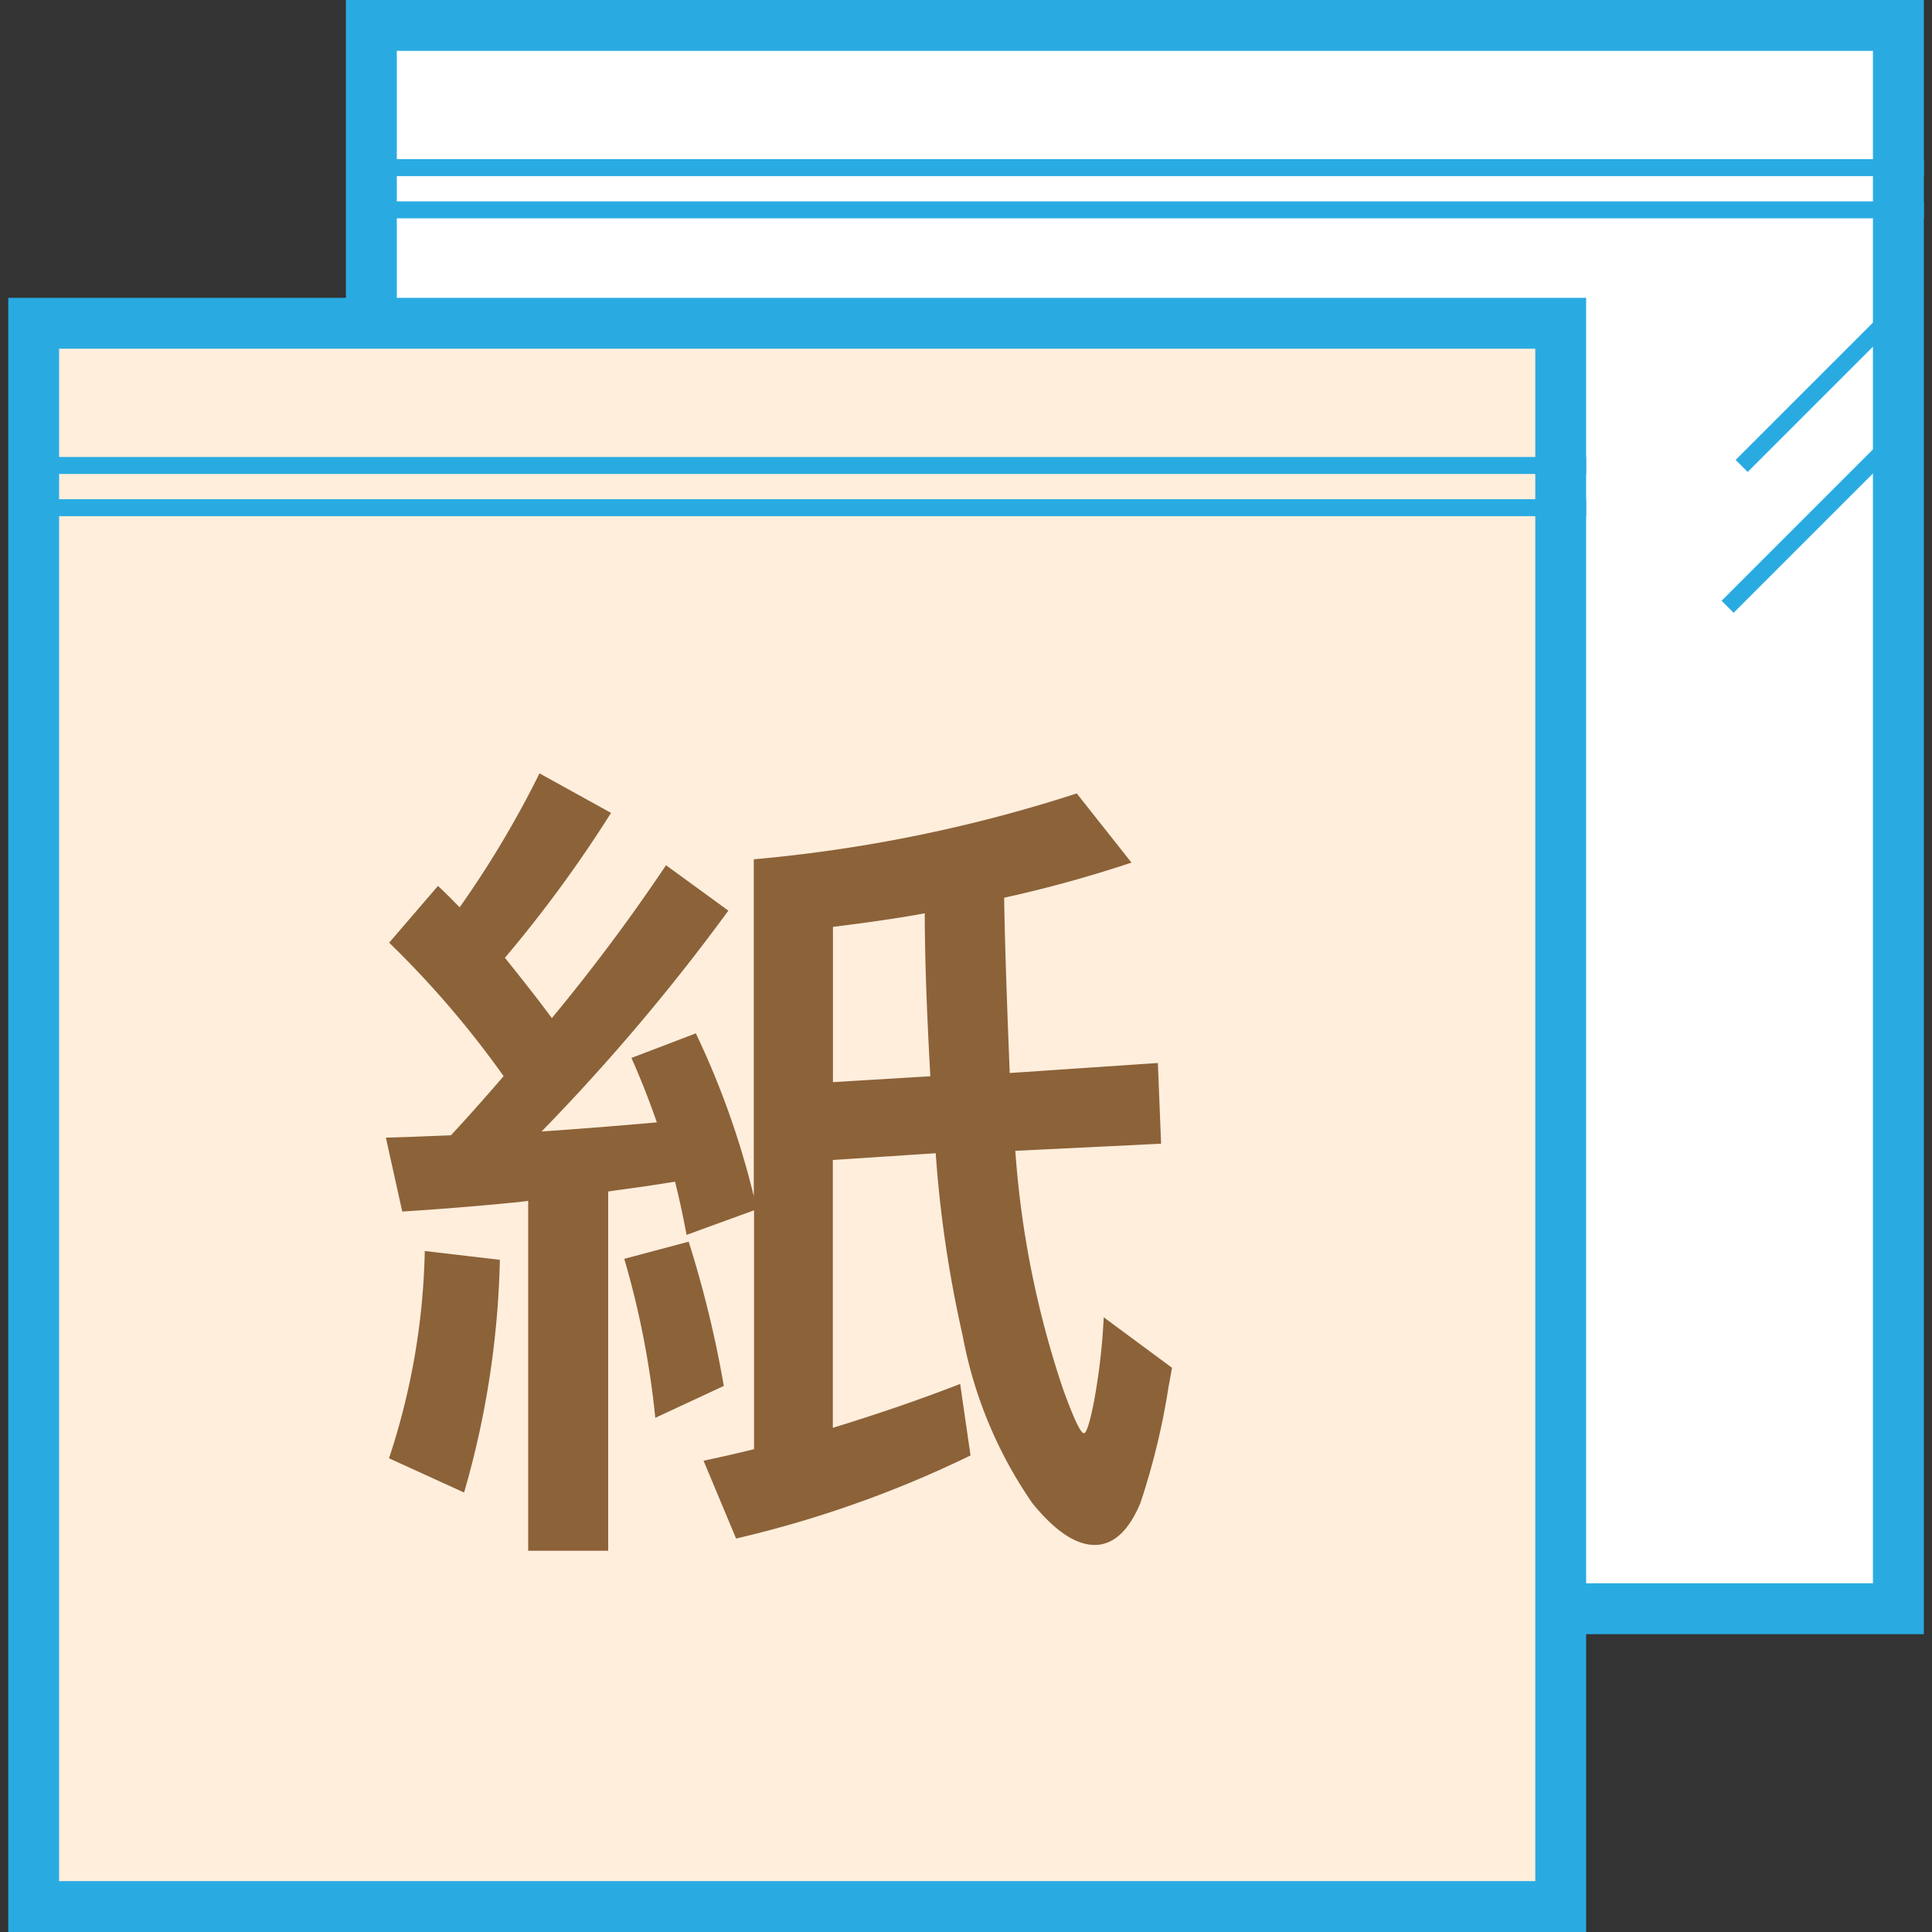 <svg xmlns="http://www.w3.org/2000/svg" xmlns:xlink="http://www.w3.org/1999/xlink" width="44" height="44" viewBox="0 0 44 44">
  <rect x="0" y="0" width="44" height="44" fill="#333333" stroke="none"/>
  <defs>
    <clipPath id="clip-path">
      <rect id="長方形_14440" data-name="長方形 14440" width="44" height="44" transform="translate(18 129)" fill="#fff" stroke="#707070" stroke-width="1"/>
    </clipPath>
  </defs>
  <g id="マスクグループ_16405" data-name="マスクグループ 16405" transform="translate(-18 -129)" clip-path="url(#clip-path)">
    <g id="レイヤー_1" transform="translate(18.188 129)">
      <g id="グループ_16502" data-name="グループ 16502">
        <rect id="長方形_14459" data-name="長方形 14459" width="34.777" height="36.059" transform="translate(8.27 0.579)" fill="#fff"/>
        <path id="パス_183587" data-name="パス 183587" d="M42.467,1.158v34.9H8.849V1.158H42.467M43.626,0H7.69V37.217H43.626V0Z" fill="#29abe2"/>
      </g>
      <path id="パス_183588" data-name="パス 183588" d="M7.853,3.625v.386H43.626V3.625H7.853" fill="#29abe2"/>
      <path id="パス_183589" data-name="パス 183589" d="M7.853,4.586v.386H43.626V4.586H7.853" fill="#29abe2"/>
      <path id="パス_183590" data-name="パス 183590" d="M9.895,32.931l.274.274,4.011-4.011-.274-.27L9.895,32.931" fill="#29abe2"/>
      <path id="パス_183591" data-name="パス 183591" d="M9.895,35.819l.274.274,7.057-7.057-.27-.274L9.895,35.819" fill="#29abe2"/>
      <path id="パス_183592" data-name="パス 183592" d="M39.34,10.474l.274.274,4.011-4.011-.274-.274L39.34,10.474" fill="#29abe2"/>
      <path id="パス_183593" data-name="パス 183593" d="M39.02,13.682l.274.274,4.332-4.332-.274-.274L39.02,13.682" fill="#29abe2"/>
      <g id="グループ_16503" data-name="グループ 16503">
        <rect id="長方形_14460" data-name="長方形 14460" width="34.777" height="36.059" transform="translate(0.579 7.362)" fill="#ffeedc"/>
        <path id="パス_183594" data-name="パス 183594" d="M34.777,7.941v34.9H1.158V7.941H34.777m1.158-1.158H0V44H35.935V6.783Z" fill="#29abe2"/>
      </g>
      <path id="パス_183595" data-name="パス 183595" d="M.162,10.408v.386H35.935v-.386H.162" fill="#29abe2"/>
      <path id="パス_183596" data-name="パス 183596" d="M.162,11.37v.386H35.935V11.37H.162" fill="#29abe2"/>
      <path id="パス_183597" data-name="パス 183597" d="M11.289,24.519a22,22,0,0,0-2.614-3.05l1.112-1.293c.127.12.255.243.378.371l.116.116a22.976,22.976,0,0,0,1.818-3.05l1.629.9a29.3,29.3,0,0,1-2.417,3.3c.471.587.826,1.042,1.069,1.374q1.4-1.691,2.6-3.482L16.4,20.739a46.7,46.7,0,0,1-4.254,5.03c.9-.062,1.772-.131,2.625-.208-.185-.533-.378-1.019-.579-1.467l1.467-.56a19.016,19.016,0,0,1,1.32,3.71V19.57a33.368,33.368,0,0,0,7.355-1.5l1.247,1.575a28.4,28.4,0,0,1-2.9.8c.008.668.046,2,.127,3.992l3.374-.228.073,1.838-3.32.162a21.739,21.739,0,0,0,1.085,5.42c.247.683.405,1.019.479,1.011.054,0,.127-.22.216-.66A14.056,14.056,0,0,0,24.948,30l1.556,1.15-.081.444a16.131,16.131,0,0,1-.641,2.641q-.4.95-1.042.95c-.429,0-.907-.32-1.421-.957a9.86,9.86,0,0,1-1.583-3.81,27.369,27.369,0,0,1-.614-4.154l-2.343.154v6.1q1.581-.486,2.9-1l.236,1.629a25.26,25.26,0,0,1-5.339,1.892l-.741-1.772c.471-.1.853-.189,1.15-.263v-5.44l-1.537.56c-.085-.459-.174-.861-.263-1.212-.409.066-.838.131-1.286.189l-.236.035v8.181H11.841V27.349l-.216.027q-1.332.133-2.652.216L8.6,25.909l.606-.019.876-.035q.55-.591,1.2-1.347ZM8.671,33.213a15.973,15.973,0,0,0,.815-4.722l1.71.2a20.55,20.55,0,0,1-.815,5.3l-1.71-.78Zm6.065-.923a19.98,19.98,0,0,0-.707-3.621l1.467-.39a24.888,24.888,0,0,1,.8,3.285ZM20.871,20.8q-.77.145-2.089.309v3.536L21,24.511q-.127-2.27-.127-3.71Z" fill="#8c6239"/>
    </g>
  </g>
</svg>
